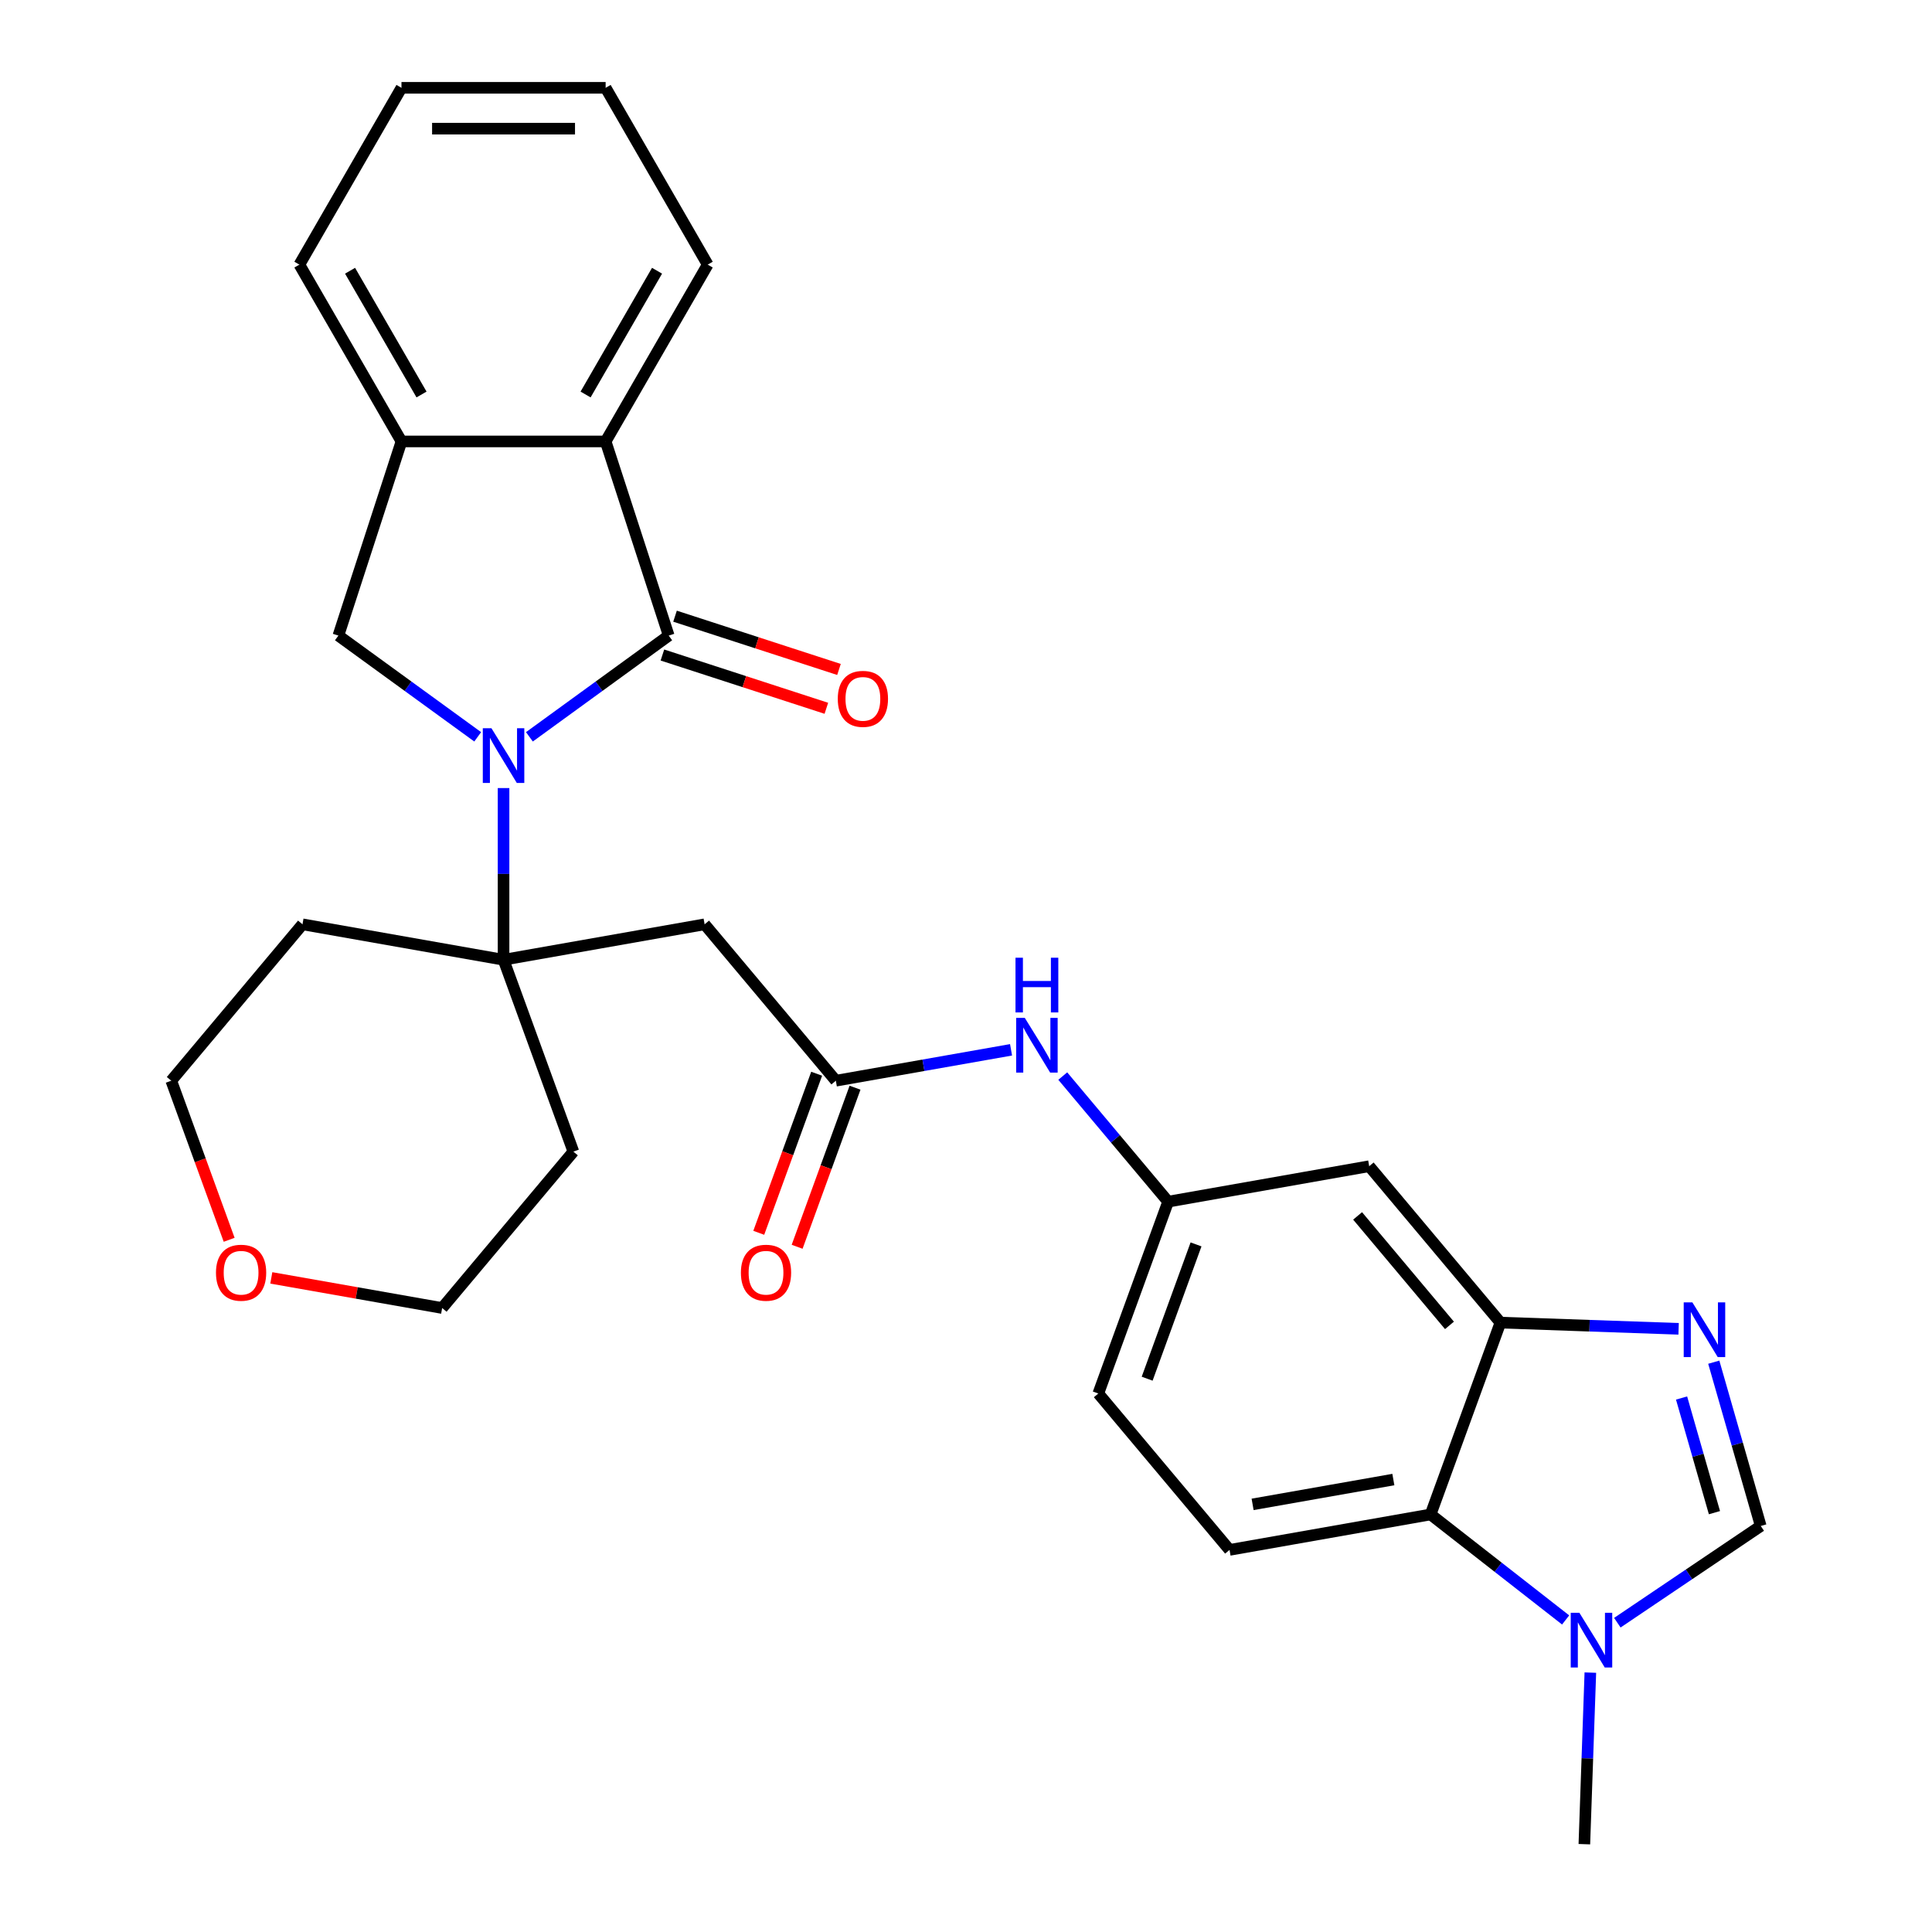 <?xml version='1.0' encoding='iso-8859-1'?>
<svg version='1.1' baseProfile='full'
              xmlns='http://www.w3.org/2000/svg'
                      xmlns:rdkit='http://www.rdkit.org/xml'
                      xmlns:xlink='http://www.w3.org/1999/xlink'
                  xml:space='preserve'
width='1000px' height='1000px' viewBox='0 0 1000 1000'>
<!-- END OF HEADER -->
<rect style='opacity:1.0;fill:#FFFFFF;stroke:none' width='1000' height='1000' x='0' y='0'> </rect>
<path class='bond-0' d='M 274.02,381.379 L 310.075,355.183' style='fill:none;fill-rule:evenodd;stroke:#0000FF;stroke-width:6px;stroke-linecap:butt;stroke-linejoin:miter;stroke-opacity:1' />
<path class='bond-0' d='M 310.075,355.183 L 346.13,328.988' style='fill:none;fill-rule:evenodd;stroke:#000000;stroke-width:6px;stroke-linecap:butt;stroke-linejoin:miter;stroke-opacity:1' />
<path class='bond-1' d='M 260.638,407.903 L 260.638,452.339' style='fill:none;fill-rule:evenodd;stroke:#0000FF;stroke-width:6px;stroke-linecap:butt;stroke-linejoin:miter;stroke-opacity:1' />
<path class='bond-1' d='M 260.638,452.339 L 260.638,496.775' style='fill:none;fill-rule:evenodd;stroke:#000000;stroke-width:6px;stroke-linecap:butt;stroke-linejoin:miter;stroke-opacity:1' />
<path class='bond-3' d='M 247.256,381.379 L 211.201,355.183' style='fill:none;fill-rule:evenodd;stroke:#0000FF;stroke-width:6px;stroke-linecap:butt;stroke-linejoin:miter;stroke-opacity:1' />
<path class='bond-3' d='M 211.201,355.183 L 175.146,328.988' style='fill:none;fill-rule:evenodd;stroke:#000000;stroke-width:6px;stroke-linecap:butt;stroke-linejoin:miter;stroke-opacity:1' />
<path class='bond-5' d='M 346.13,328.988 L 313.475,228.486' style='fill:none;fill-rule:evenodd;stroke:#000000;stroke-width:6px;stroke-linecap:butt;stroke-linejoin:miter;stroke-opacity:1' />
<path class='bond-14' d='M 342.864,339.038 L 385.294,352.824' style='fill:none;fill-rule:evenodd;stroke:#000000;stroke-width:6px;stroke-linecap:butt;stroke-linejoin:miter;stroke-opacity:1' />
<path class='bond-14' d='M 385.294,352.824 L 427.724,366.611' style='fill:none;fill-rule:evenodd;stroke:#FF0000;stroke-width:6px;stroke-linecap:butt;stroke-linejoin:miter;stroke-opacity:1' />
<path class='bond-14' d='M 349.395,318.938 L 391.825,332.724' style='fill:none;fill-rule:evenodd;stroke:#000000;stroke-width:6px;stroke-linecap:butt;stroke-linejoin:miter;stroke-opacity:1' />
<path class='bond-14' d='M 391.825,332.724 L 434.255,346.51' style='fill:none;fill-rule:evenodd;stroke:#FF0000;stroke-width:6px;stroke-linecap:butt;stroke-linejoin:miter;stroke-opacity:1' />
<path class='bond-8' d='M 260.638,496.775 L 364.706,478.425' style='fill:none;fill-rule:evenodd;stroke:#000000;stroke-width:6px;stroke-linecap:butt;stroke-linejoin:miter;stroke-opacity:1' />
<path class='bond-19' d='M 260.638,496.775 L 296.78,596.075' style='fill:none;fill-rule:evenodd;stroke:#000000;stroke-width:6px;stroke-linecap:butt;stroke-linejoin:miter;stroke-opacity:1' />
<path class='bond-20' d='M 260.638,496.775 L 156.57,478.425' style='fill:none;fill-rule:evenodd;stroke:#000000;stroke-width:6px;stroke-linecap:butt;stroke-linejoin:miter;stroke-opacity:1' />
<path class='bond-2' d='M 868.846,687.797 L 822.733,686.187' style='fill:none;fill-rule:evenodd;stroke:#0000FF;stroke-width:6px;stroke-linecap:butt;stroke-linejoin:miter;stroke-opacity:1' />
<path class='bond-2' d='M 822.733,686.187 L 776.619,684.577' style='fill:none;fill-rule:evenodd;stroke:#000000;stroke-width:6px;stroke-linecap:butt;stroke-linejoin:miter;stroke-opacity:1' />
<path class='bond-7' d='M 887.046,705.066 L 899.201,747.455' style='fill:none;fill-rule:evenodd;stroke:#0000FF;stroke-width:6px;stroke-linecap:butt;stroke-linejoin:miter;stroke-opacity:1' />
<path class='bond-7' d='M 899.201,747.455 L 911.356,789.844' style='fill:none;fill-rule:evenodd;stroke:#000000;stroke-width:6px;stroke-linecap:butt;stroke-linejoin:miter;stroke-opacity:1' />
<path class='bond-7' d='M 870.377,723.609 L 878.885,753.281' style='fill:none;fill-rule:evenodd;stroke:#0000FF;stroke-width:6px;stroke-linecap:butt;stroke-linejoin:miter;stroke-opacity:1' />
<path class='bond-7' d='M 878.885,753.281 L 887.393,782.953' style='fill:none;fill-rule:evenodd;stroke:#000000;stroke-width:6px;stroke-linecap:butt;stroke-linejoin:miter;stroke-opacity:1' />
<path class='bond-10' d='M 175.146,328.988 L 207.801,228.486' style='fill:none;fill-rule:evenodd;stroke:#000000;stroke-width:6px;stroke-linecap:butt;stroke-linejoin:miter;stroke-opacity:1' />
<path class='bond-4' d='M 776.619,684.577 L 708.693,603.626' style='fill:none;fill-rule:evenodd;stroke:#000000;stroke-width:6px;stroke-linecap:butt;stroke-linejoin:miter;stroke-opacity:1' />
<path class='bond-4' d='M 750.24,686.019 L 702.692,629.354' style='fill:none;fill-rule:evenodd;stroke:#000000;stroke-width:6px;stroke-linecap:butt;stroke-linejoin:miter;stroke-opacity:1' />
<path class='bond-32' d='M 776.619,684.577 L 740.477,783.877' style='fill:none;fill-rule:evenodd;stroke:#000000;stroke-width:6px;stroke-linecap:butt;stroke-linejoin:miter;stroke-opacity:1' />
<path class='bond-23' d='M 313.475,228.486 L 366.311,136.97' style='fill:none;fill-rule:evenodd;stroke:#000000;stroke-width:6px;stroke-linecap:butt;stroke-linejoin:miter;stroke-opacity:1' />
<path class='bond-23' d='M 303.097,204.192 L 340.083,140.131' style='fill:none;fill-rule:evenodd;stroke:#000000;stroke-width:6px;stroke-linecap:butt;stroke-linejoin:miter;stroke-opacity:1' />
<path class='bond-29' d='M 313.475,228.486 L 207.801,228.486' style='fill:none;fill-rule:evenodd;stroke:#000000;stroke-width:6px;stroke-linecap:butt;stroke-linejoin:miter;stroke-opacity:1' />
<path class='bond-6' d='M 810.367,838.481 L 775.422,811.179' style='fill:none;fill-rule:evenodd;stroke:#0000FF;stroke-width:6px;stroke-linecap:butt;stroke-linejoin:miter;stroke-opacity:1' />
<path class='bond-6' d='M 775.422,811.179 L 740.477,783.877' style='fill:none;fill-rule:evenodd;stroke:#000000;stroke-width:6px;stroke-linecap:butt;stroke-linejoin:miter;stroke-opacity:1' />
<path class='bond-22' d='M 823.162,865.738 L 821.611,910.142' style='fill:none;fill-rule:evenodd;stroke:#0000FF;stroke-width:6px;stroke-linecap:butt;stroke-linejoin:miter;stroke-opacity:1' />
<path class='bond-22' d='M 821.611,910.142 L 820.061,954.545' style='fill:none;fill-rule:evenodd;stroke:#000000;stroke-width:6px;stroke-linecap:butt;stroke-linejoin:miter;stroke-opacity:1' />
<path class='bond-33' d='M 837.13,839.91 L 874.243,814.877' style='fill:none;fill-rule:evenodd;stroke:#0000FF;stroke-width:6px;stroke-linecap:butt;stroke-linejoin:miter;stroke-opacity:1' />
<path class='bond-33' d='M 874.243,814.877 L 911.356,789.844' style='fill:none;fill-rule:evenodd;stroke:#000000;stroke-width:6px;stroke-linecap:butt;stroke-linejoin:miter;stroke-opacity:1' />
<path class='bond-11' d='M 364.706,478.425 L 432.632,559.375' style='fill:none;fill-rule:evenodd;stroke:#000000;stroke-width:6px;stroke-linecap:butt;stroke-linejoin:miter;stroke-opacity:1' />
<path class='bond-9' d='M 740.477,783.877 L 636.409,802.227' style='fill:none;fill-rule:evenodd;stroke:#000000;stroke-width:6px;stroke-linecap:butt;stroke-linejoin:miter;stroke-opacity:1' />
<path class='bond-9' d='M 721.196,765.816 L 648.349,778.661' style='fill:none;fill-rule:evenodd;stroke:#000000;stroke-width:6px;stroke-linecap:butt;stroke-linejoin:miter;stroke-opacity:1' />
<path class='bond-24' d='M 207.801,228.486 L 154.964,136.97' style='fill:none;fill-rule:evenodd;stroke:#000000;stroke-width:6px;stroke-linecap:butt;stroke-linejoin:miter;stroke-opacity:1' />
<path class='bond-24' d='M 218.179,204.192 L 181.193,140.131' style='fill:none;fill-rule:evenodd;stroke:#000000;stroke-width:6px;stroke-linecap:butt;stroke-linejoin:miter;stroke-opacity:1' />
<path class='bond-13' d='M 432.632,559.375 L 477.975,551.38' style='fill:none;fill-rule:evenodd;stroke:#000000;stroke-width:6px;stroke-linecap:butt;stroke-linejoin:miter;stroke-opacity:1' />
<path class='bond-13' d='M 477.975,551.38 L 523.318,543.385' style='fill:none;fill-rule:evenodd;stroke:#0000FF;stroke-width:6px;stroke-linecap:butt;stroke-linejoin:miter;stroke-opacity:1' />
<path class='bond-17' d='M 422.702,555.761 L 407.717,596.931' style='fill:none;fill-rule:evenodd;stroke:#000000;stroke-width:6px;stroke-linecap:butt;stroke-linejoin:miter;stroke-opacity:1' />
<path class='bond-17' d='M 407.717,596.931 L 392.733,638.1' style='fill:none;fill-rule:evenodd;stroke:#FF0000;stroke-width:6px;stroke-linecap:butt;stroke-linejoin:miter;stroke-opacity:1' />
<path class='bond-17' d='M 442.562,562.99 L 427.577,604.159' style='fill:none;fill-rule:evenodd;stroke:#000000;stroke-width:6px;stroke-linecap:butt;stroke-linejoin:miter;stroke-opacity:1' />
<path class='bond-17' d='M 427.577,604.159 L 412.593,645.328' style='fill:none;fill-rule:evenodd;stroke:#FF0000;stroke-width:6px;stroke-linecap:butt;stroke-linejoin:miter;stroke-opacity:1' />
<path class='bond-12' d='M 708.693,603.626 L 604.625,621.976' style='fill:none;fill-rule:evenodd;stroke:#000000;stroke-width:6px;stroke-linecap:butt;stroke-linejoin:miter;stroke-opacity:1' />
<path class='bond-16' d='M 550.082,556.973 L 577.353,589.475' style='fill:none;fill-rule:evenodd;stroke:#0000FF;stroke-width:6px;stroke-linecap:butt;stroke-linejoin:miter;stroke-opacity:1' />
<path class='bond-16' d='M 577.353,589.475 L 604.625,621.976' style='fill:none;fill-rule:evenodd;stroke:#000000;stroke-width:6px;stroke-linecap:butt;stroke-linejoin:miter;stroke-opacity:1' />
<path class='bond-15' d='M 636.409,802.227 L 568.483,721.277' style='fill:none;fill-rule:evenodd;stroke:#000000;stroke-width:6px;stroke-linecap:butt;stroke-linejoin:miter;stroke-opacity:1' />
<path class='bond-21' d='M 604.625,621.976 L 568.483,721.277' style='fill:none;fill-rule:evenodd;stroke:#000000;stroke-width:6px;stroke-linecap:butt;stroke-linejoin:miter;stroke-opacity:1' />
<path class='bond-21' d='M 619.064,644.1 L 593.764,713.61' style='fill:none;fill-rule:evenodd;stroke:#000000;stroke-width:6px;stroke-linecap:butt;stroke-linejoin:miter;stroke-opacity:1' />
<path class='bond-18' d='M 118.613,641.714 L 103.629,600.545' style='fill:none;fill-rule:evenodd;stroke:#FF0000;stroke-width:6px;stroke-linecap:butt;stroke-linejoin:miter;stroke-opacity:1' />
<path class='bond-18' d='M 103.629,600.545 L 88.644,559.375' style='fill:none;fill-rule:evenodd;stroke:#000000;stroke-width:6px;stroke-linecap:butt;stroke-linejoin:miter;stroke-opacity:1' />
<path class='bond-30' d='M 140.429,661.434 L 184.642,669.23' style='fill:none;fill-rule:evenodd;stroke:#FF0000;stroke-width:6px;stroke-linecap:butt;stroke-linejoin:miter;stroke-opacity:1' />
<path class='bond-30' d='M 184.642,669.23 L 228.855,677.026' style='fill:none;fill-rule:evenodd;stroke:#000000;stroke-width:6px;stroke-linecap:butt;stroke-linejoin:miter;stroke-opacity:1' />
<path class='bond-26' d='M 296.78,596.075 L 228.855,677.026' style='fill:none;fill-rule:evenodd;stroke:#000000;stroke-width:6px;stroke-linecap:butt;stroke-linejoin:miter;stroke-opacity:1' />
<path class='bond-25' d='M 156.57,478.425 L 88.644,559.375' style='fill:none;fill-rule:evenodd;stroke:#000000;stroke-width:6px;stroke-linecap:butt;stroke-linejoin:miter;stroke-opacity:1' />
<path class='bond-27' d='M 366.311,136.97 L 313.475,45.455' style='fill:none;fill-rule:evenodd;stroke:#000000;stroke-width:6px;stroke-linecap:butt;stroke-linejoin:miter;stroke-opacity:1' />
<path class='bond-28' d='M 154.964,136.97 L 207.801,45.455' style='fill:none;fill-rule:evenodd;stroke:#000000;stroke-width:6px;stroke-linecap:butt;stroke-linejoin:miter;stroke-opacity:1' />
<path class='bond-31' d='M 313.475,45.455 L 207.801,45.455' style='fill:none;fill-rule:evenodd;stroke:#000000;stroke-width:6px;stroke-linecap:butt;stroke-linejoin:miter;stroke-opacity:1' />
<path class='bond-31' d='M 297.624,66.589 L 223.652,66.589' style='fill:none;fill-rule:evenodd;stroke:#000000;stroke-width:6px;stroke-linecap:butt;stroke-linejoin:miter;stroke-opacity:1' />
<path  class='atom-0' d='M 254.378 376.941
L 263.658 391.941
Q 264.578 393.421, 266.058 396.101
Q 267.538 398.781, 267.618 398.941
L 267.618 376.941
L 271.378 376.941
L 271.378 405.261
L 267.498 405.261
L 257.538 388.861
Q 256.378 386.941, 255.138 384.741
Q 253.938 382.541, 253.578 381.861
L 253.578 405.261
L 249.898 405.261
L 249.898 376.941
L 254.378 376.941
' fill='#0000FF'/>
<path  class='atom-3' d='M 875.968 674.105
L 885.248 689.105
Q 886.168 690.585, 887.648 693.265
Q 889.128 695.945, 889.208 696.105
L 889.208 674.105
L 892.968 674.105
L 892.968 702.425
L 889.088 702.425
L 879.128 686.025
Q 877.968 684.105, 876.728 681.905
Q 875.528 679.705, 875.168 679.025
L 875.168 702.425
L 871.488 702.425
L 871.488 674.105
L 875.968 674.105
' fill='#0000FF'/>
<path  class='atom-7' d='M 817.488 834.776
L 826.768 849.776
Q 827.688 851.256, 829.168 853.936
Q 830.648 856.616, 830.728 856.776
L 830.728 834.776
L 834.488 834.776
L 834.488 863.096
L 830.608 863.096
L 820.648 846.696
Q 819.488 844.776, 818.248 842.576
Q 817.048 840.376, 816.688 839.696
L 816.688 863.096
L 813.008 863.096
L 813.008 834.776
L 817.488 834.776
' fill='#0000FF'/>
<path  class='atom-14' d='M 530.44 526.865
L 539.72 541.865
Q 540.64 543.345, 542.12 546.025
Q 543.6 548.705, 543.68 548.865
L 543.68 526.865
L 547.44 526.865
L 547.44 555.185
L 543.56 555.185
L 533.6 538.785
Q 532.44 536.865, 531.2 534.665
Q 530 532.465, 529.64 531.785
L 529.64 555.185
L 525.96 555.185
L 525.96 526.865
L 530.44 526.865
' fill='#0000FF'/>
<path  class='atom-14' d='M 525.62 495.713
L 529.46 495.713
L 529.46 507.753
L 543.94 507.753
L 543.94 495.713
L 547.78 495.713
L 547.78 524.033
L 543.94 524.033
L 543.94 510.953
L 529.46 510.953
L 529.46 524.033
L 525.62 524.033
L 525.62 495.713
' fill='#0000FF'/>
<path  class='atom-15' d='M 433.631 361.723
Q 433.631 354.923, 436.991 351.123
Q 440.351 347.323, 446.631 347.323
Q 452.911 347.323, 456.271 351.123
Q 459.631 354.923, 459.631 361.723
Q 459.631 368.603, 456.231 372.523
Q 452.831 376.403, 446.631 376.403
Q 440.391 376.403, 436.991 372.523
Q 433.631 368.643, 433.631 361.723
M 446.631 373.203
Q 450.951 373.203, 453.271 370.323
Q 455.631 367.403, 455.631 361.723
Q 455.631 356.163, 453.271 353.363
Q 450.951 350.523, 446.631 350.523
Q 442.311 350.523, 439.951 353.323
Q 437.631 356.123, 437.631 361.723
Q 437.631 367.443, 439.951 370.323
Q 442.311 373.203, 446.631 373.203
' fill='#FF0000'/>
<path  class='atom-18' d='M 383.489 658.756
Q 383.489 651.956, 386.849 648.156
Q 390.209 644.356, 396.489 644.356
Q 402.769 644.356, 406.129 648.156
Q 409.489 651.956, 409.489 658.756
Q 409.489 665.636, 406.089 669.556
Q 402.689 673.436, 396.489 673.436
Q 390.249 673.436, 386.849 669.556
Q 383.489 665.676, 383.489 658.756
M 396.489 670.236
Q 400.809 670.236, 403.129 667.356
Q 405.489 664.436, 405.489 658.756
Q 405.489 653.196, 403.129 650.396
Q 400.809 647.556, 396.489 647.556
Q 392.169 647.556, 389.809 650.356
Q 387.489 653.156, 387.489 658.756
Q 387.489 664.476, 389.809 667.356
Q 392.169 670.236, 396.489 670.236
' fill='#FF0000'/>
<path  class='atom-19' d='M 111.787 658.756
Q 111.787 651.956, 115.147 648.156
Q 118.507 644.356, 124.787 644.356
Q 131.067 644.356, 134.427 648.156
Q 137.787 651.956, 137.787 658.756
Q 137.787 665.636, 134.387 669.556
Q 130.987 673.436, 124.787 673.436
Q 118.547 673.436, 115.147 669.556
Q 111.787 665.676, 111.787 658.756
M 124.787 670.236
Q 129.107 670.236, 131.427 667.356
Q 133.787 664.436, 133.787 658.756
Q 133.787 653.196, 131.427 650.396
Q 129.107 647.556, 124.787 647.556
Q 120.467 647.556, 118.107 650.356
Q 115.787 653.156, 115.787 658.756
Q 115.787 664.476, 118.107 667.356
Q 120.467 670.236, 124.787 670.236
' fill='#FF0000'/>
</svg>
